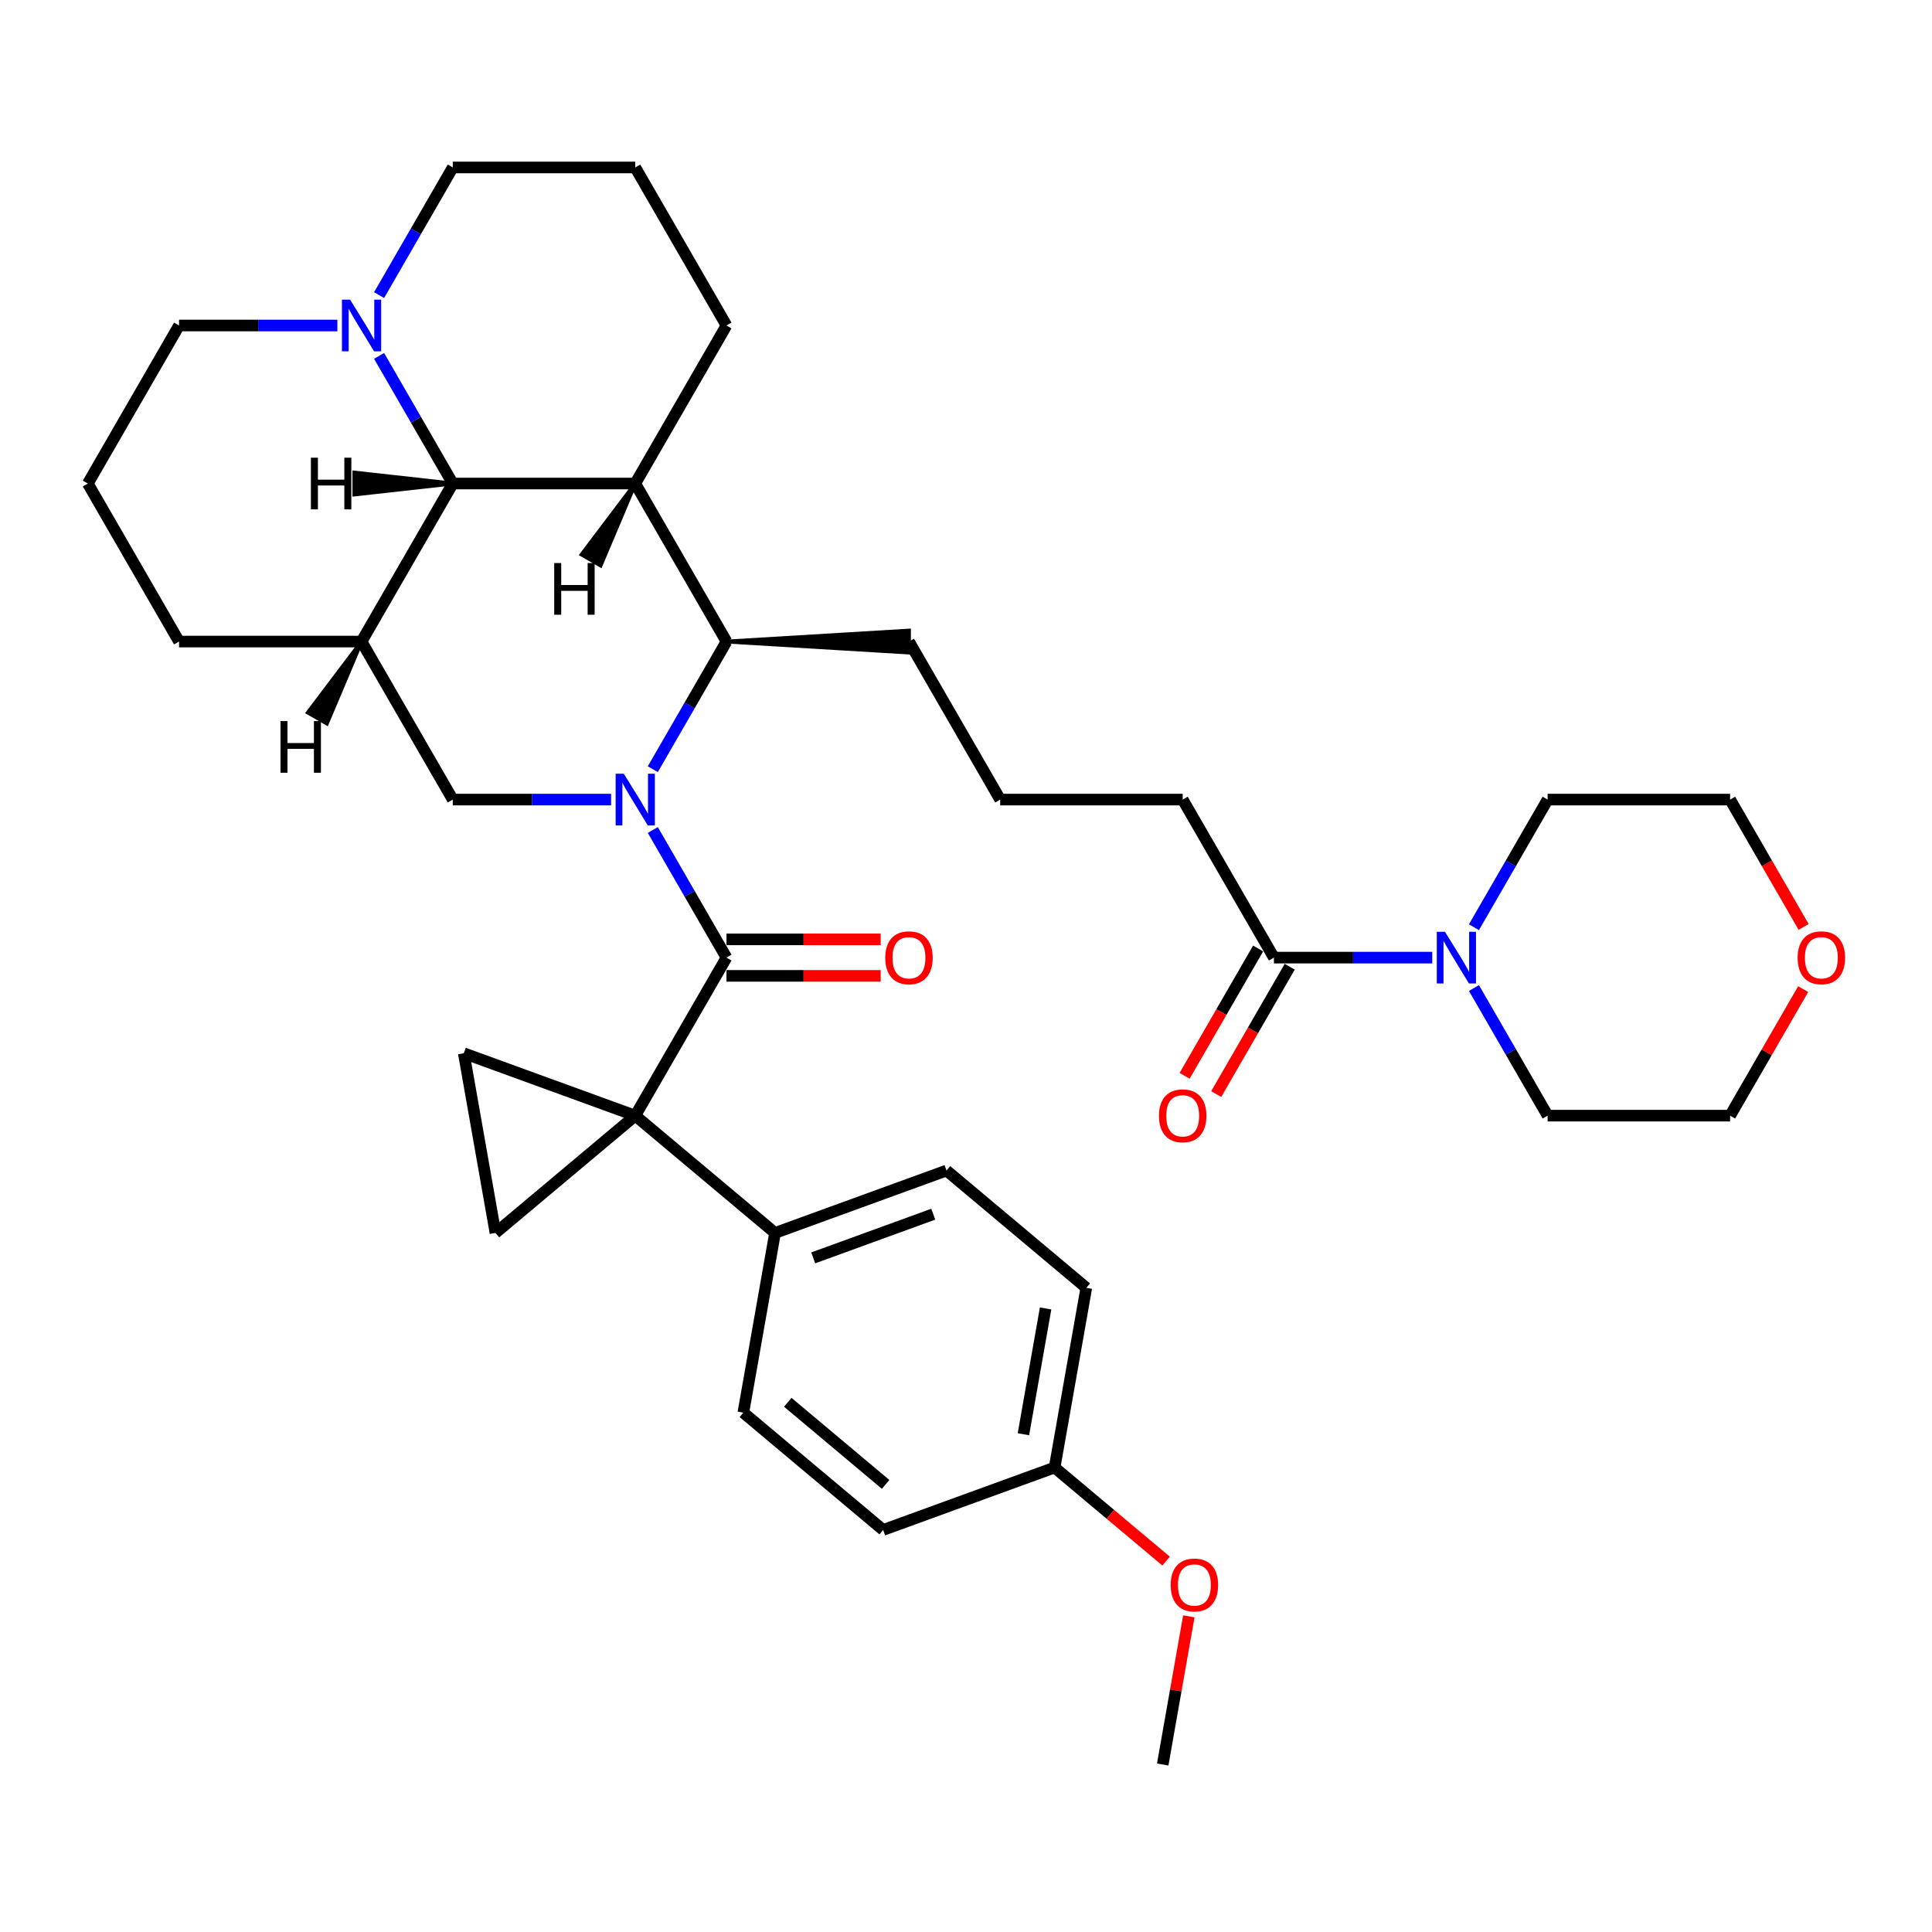 <?xml version='1.0' encoding='iso-8859-1'?>
<svg version='1.1' baseProfile='full'
              xmlns='http://www.w3.org/2000/svg'
                      xmlns:rdkit='http://www.rdkit.org/xml'
                      xmlns:xlink='http://www.w3.org/1999/xlink'
                  xml:space='preserve'
width='1000px' height='1000px' viewBox='0 0 1000 1000'>
<!-- END OF HEADER -->
<rect style='opacity:1.0;fill:#FFFFFF;stroke:none' width='1000' height='1000' x='0' y='0'> </rect>
<path class='bond-0' d='M 337.889,429.601 L 356.959,462.632' style='fill:none;fill-rule:evenodd;stroke:#0000FF;stroke-width:6px;stroke-linecap:butt;stroke-linejoin:miter;stroke-opacity:1' />
<path class='bond-0' d='M 356.959,462.632 L 376.029,495.662' style='fill:none;fill-rule:evenodd;stroke:#000000;stroke-width:6px;stroke-linecap:butt;stroke-linejoin:miter;stroke-opacity:1' />
<path class='bond-1' d='M 337.889,398.131 L 356.959,365.1' style='fill:none;fill-rule:evenodd;stroke:#0000FF;stroke-width:6px;stroke-linecap:butt;stroke-linejoin:miter;stroke-opacity:1' />
<path class='bond-1' d='M 356.959,365.1 L 376.029,332.07' style='fill:none;fill-rule:evenodd;stroke:#000000;stroke-width:6px;stroke-linecap:butt;stroke-linejoin:miter;stroke-opacity:1' />
<path class='bond-2' d='M 316.299,413.866 L 275.327,413.866' style='fill:none;fill-rule:evenodd;stroke:#0000FF;stroke-width:6px;stroke-linecap:butt;stroke-linejoin:miter;stroke-opacity:1' />
<path class='bond-2' d='M 275.327,413.866 L 234.354,413.866' style='fill:none;fill-rule:evenodd;stroke:#000000;stroke-width:6px;stroke-linecap:butt;stroke-linejoin:miter;stroke-opacity:1' />
<path class='bond-3' d='M 328.804,577.458 L 376.029,495.662' style='fill:none;fill-rule:evenodd;stroke:#000000;stroke-width:6px;stroke-linecap:butt;stroke-linejoin:miter;stroke-opacity:1' />
<path class='bond-4' d='M 328.804,577.458 L 256.452,638.169' style='fill:none;fill-rule:evenodd;stroke:#000000;stroke-width:6px;stroke-linecap:butt;stroke-linejoin:miter;stroke-opacity:1' />
<path class='bond-5' d='M 328.804,577.458 L 240.051,545.154' style='fill:none;fill-rule:evenodd;stroke:#000000;stroke-width:6px;stroke-linecap:butt;stroke-linejoin:miter;stroke-opacity:1' />
<path class='bond-6' d='M 328.804,577.458 L 401.157,638.169' style='fill:none;fill-rule:evenodd;stroke:#000000;stroke-width:6px;stroke-linecap:butt;stroke-linejoin:miter;stroke-opacity:1' />
<path class='bond-7' d='M 376.029,505.107 L 415.935,505.107' style='fill:none;fill-rule:evenodd;stroke:#000000;stroke-width:6px;stroke-linecap:butt;stroke-linejoin:miter;stroke-opacity:1' />
<path class='bond-7' d='M 415.935,505.107 L 455.84,505.107' style='fill:none;fill-rule:evenodd;stroke:#FF0000;stroke-width:6px;stroke-linecap:butt;stroke-linejoin:miter;stroke-opacity:1' />
<path class='bond-7' d='M 376.029,486.217 L 415.935,486.217' style='fill:none;fill-rule:evenodd;stroke:#000000;stroke-width:6px;stroke-linecap:butt;stroke-linejoin:miter;stroke-opacity:1' />
<path class='bond-7' d='M 415.935,486.217 L 455.84,486.217' style='fill:none;fill-rule:evenodd;stroke:#FF0000;stroke-width:6px;stroke-linecap:butt;stroke-linejoin:miter;stroke-opacity:1' />
<path class='bond-8' d='M 328.804,250.274 L 376.029,332.07' style='fill:none;fill-rule:evenodd;stroke:#000000;stroke-width:6px;stroke-linecap:butt;stroke-linejoin:miter;stroke-opacity:1' />
<path class='bond-9' d='M 328.804,250.274 L 376.029,168.478' style='fill:none;fill-rule:evenodd;stroke:#000000;stroke-width:6px;stroke-linecap:butt;stroke-linejoin:miter;stroke-opacity:1' />
<path class='bond-10' d='M 328.804,250.274 L 234.354,250.274' style='fill:none;fill-rule:evenodd;stroke:#000000;stroke-width:6px;stroke-linecap:butt;stroke-linejoin:miter;stroke-opacity:1' />
<path class='bond-42' d='M 328.804,250.274 L 301.044,287.023 L 310.859,292.69 Z' style='fill:#000000;fill-rule:evenodd;fill-opacity:1;stroke:#000000;stroke-width:2px;stroke-linecap:butt;stroke-linejoin:miter;stroke-opacity:1;' />
<path class='bond-11' d='M 376.029,332.07 L 470.479,337.737 L 470.479,326.403 Z' style='fill:#000000;fill-rule:evenodd;fill-opacity:1;stroke:#000000;stroke-width:2px;stroke-linecap:butt;stroke-linejoin:miter;stroke-opacity:1;' />
<path class='bond-12' d='M 234.354,250.274 L 187.129,332.07' style='fill:none;fill-rule:evenodd;stroke:#000000;stroke-width:6px;stroke-linecap:butt;stroke-linejoin:miter;stroke-opacity:1' />
<path class='bond-13' d='M 234.354,250.274 L 215.284,217.244' style='fill:none;fill-rule:evenodd;stroke:#000000;stroke-width:6px;stroke-linecap:butt;stroke-linejoin:miter;stroke-opacity:1' />
<path class='bond-13' d='M 215.284,217.244 L 196.214,184.213' style='fill:none;fill-rule:evenodd;stroke:#0000FF;stroke-width:6px;stroke-linecap:butt;stroke-linejoin:miter;stroke-opacity:1' />
<path class='bond-43' d='M 234.354,250.274 L 183.427,244.607 L 183.427,255.941 Z' style='fill:#000000;fill-rule:evenodd;fill-opacity:1;stroke:#000000;stroke-width:2px;stroke-linecap:butt;stroke-linejoin:miter;stroke-opacity:1;' />
<path class='bond-14' d='M 234.354,413.866 L 187.129,332.07' style='fill:none;fill-rule:evenodd;stroke:#000000;stroke-width:6px;stroke-linecap:butt;stroke-linejoin:miter;stroke-opacity:1' />
<path class='bond-15' d='M 187.129,332.07 L 92.68,332.07' style='fill:none;fill-rule:evenodd;stroke:#000000;stroke-width:6px;stroke-linecap:butt;stroke-linejoin:miter;stroke-opacity:1' />
<path class='bond-44' d='M 187.129,332.07 L 159.369,368.819 L 169.184,374.486 Z' style='fill:#000000;fill-rule:evenodd;fill-opacity:1;stroke:#000000;stroke-width:2px;stroke-linecap:butt;stroke-linejoin:miter;stroke-opacity:1;' />
<path class='bond-16' d='M 256.452,638.169 L 240.051,545.154' style='fill:none;fill-rule:evenodd;stroke:#000000;stroke-width:6px;stroke-linecap:butt;stroke-linejoin:miter;stroke-opacity:1' />
<path class='bond-17' d='M 174.624,168.478 L 133.652,168.478' style='fill:none;fill-rule:evenodd;stroke:#0000FF;stroke-width:6px;stroke-linecap:butt;stroke-linejoin:miter;stroke-opacity:1' />
<path class='bond-17' d='M 133.652,168.478 L 92.68,168.478' style='fill:none;fill-rule:evenodd;stroke:#000000;stroke-width:6px;stroke-linecap:butt;stroke-linejoin:miter;stroke-opacity:1' />
<path class='bond-18' d='M 196.214,152.742 L 215.284,119.712' style='fill:none;fill-rule:evenodd;stroke:#0000FF;stroke-width:6px;stroke-linecap:butt;stroke-linejoin:miter;stroke-opacity:1' />
<path class='bond-18' d='M 215.284,119.712 L 234.354,86.682' style='fill:none;fill-rule:evenodd;stroke:#000000;stroke-width:6px;stroke-linecap:butt;stroke-linejoin:miter;stroke-opacity:1' />
<path class='bond-19' d='M 741.324,495.662 L 700.352,495.662' style='fill:none;fill-rule:evenodd;stroke:#0000FF;stroke-width:6px;stroke-linecap:butt;stroke-linejoin:miter;stroke-opacity:1' />
<path class='bond-19' d='M 700.352,495.662 L 659.379,495.662' style='fill:none;fill-rule:evenodd;stroke:#000000;stroke-width:6px;stroke-linecap:butt;stroke-linejoin:miter;stroke-opacity:1' />
<path class='bond-20' d='M 762.914,479.927 L 781.984,446.896' style='fill:none;fill-rule:evenodd;stroke:#0000FF;stroke-width:6px;stroke-linecap:butt;stroke-linejoin:miter;stroke-opacity:1' />
<path class='bond-20' d='M 781.984,446.896 L 801.054,413.866' style='fill:none;fill-rule:evenodd;stroke:#000000;stroke-width:6px;stroke-linecap:butt;stroke-linejoin:miter;stroke-opacity:1' />
<path class='bond-21' d='M 762.914,511.397 L 781.984,544.428' style='fill:none;fill-rule:evenodd;stroke:#0000FF;stroke-width:6px;stroke-linecap:butt;stroke-linejoin:miter;stroke-opacity:1' />
<path class='bond-21' d='M 781.984,544.428 L 801.054,577.458' style='fill:none;fill-rule:evenodd;stroke:#000000;stroke-width:6px;stroke-linecap:butt;stroke-linejoin:miter;stroke-opacity:1' />
<path class='bond-22' d='M 659.379,495.662 L 612.154,413.866' style='fill:none;fill-rule:evenodd;stroke:#000000;stroke-width:6px;stroke-linecap:butt;stroke-linejoin:miter;stroke-opacity:1' />
<path class='bond-23' d='M 651.2,490.94 L 632.173,523.894' style='fill:none;fill-rule:evenodd;stroke:#000000;stroke-width:6px;stroke-linecap:butt;stroke-linejoin:miter;stroke-opacity:1' />
<path class='bond-23' d='M 632.173,523.894 L 613.147,556.849' style='fill:none;fill-rule:evenodd;stroke:#FF0000;stroke-width:6px;stroke-linecap:butt;stroke-linejoin:miter;stroke-opacity:1' />
<path class='bond-23' d='M 667.559,500.385 L 648.532,533.339' style='fill:none;fill-rule:evenodd;stroke:#000000;stroke-width:6px;stroke-linecap:butt;stroke-linejoin:miter;stroke-opacity:1' />
<path class='bond-23' d='M 648.532,533.339 L 629.506,566.294' style='fill:none;fill-rule:evenodd;stroke:#FF0000;stroke-width:6px;stroke-linecap:butt;stroke-linejoin:miter;stroke-opacity:1' />
<path class='bond-24' d='M 401.157,638.169 L 489.911,605.866' style='fill:none;fill-rule:evenodd;stroke:#000000;stroke-width:6px;stroke-linecap:butt;stroke-linejoin:miter;stroke-opacity:1' />
<path class='bond-24' d='M 420.931,651.075 L 483.059,628.462' style='fill:none;fill-rule:evenodd;stroke:#000000;stroke-width:6px;stroke-linecap:butt;stroke-linejoin:miter;stroke-opacity:1' />
<path class='bond-25' d='M 401.157,638.169 L 384.756,731.184' style='fill:none;fill-rule:evenodd;stroke:#000000;stroke-width:6px;stroke-linecap:butt;stroke-linejoin:miter;stroke-opacity:1' />
<path class='bond-26' d='M 933.317,511.964 L 914.411,544.711' style='fill:none;fill-rule:evenodd;stroke:#FF0000;stroke-width:6px;stroke-linecap:butt;stroke-linejoin:miter;stroke-opacity:1' />
<path class='bond-26' d='M 914.411,544.711 L 895.504,577.458' style='fill:none;fill-rule:evenodd;stroke:#000000;stroke-width:6px;stroke-linecap:butt;stroke-linejoin:miter;stroke-opacity:1' />
<path class='bond-27' d='M 933.557,479.776 L 914.531,446.821' style='fill:none;fill-rule:evenodd;stroke:#FF0000;stroke-width:6px;stroke-linecap:butt;stroke-linejoin:miter;stroke-opacity:1' />
<path class='bond-27' d='M 914.531,446.821 L 895.504,413.866' style='fill:none;fill-rule:evenodd;stroke:#000000;stroke-width:6px;stroke-linecap:butt;stroke-linejoin:miter;stroke-opacity:1' />
<path class='bond-28' d='M 489.911,605.866 L 562.264,666.577' style='fill:none;fill-rule:evenodd;stroke:#000000;stroke-width:6px;stroke-linecap:butt;stroke-linejoin:miter;stroke-opacity:1' />
<path class='bond-29' d='M 384.756,731.184 L 457.109,791.896' style='fill:none;fill-rule:evenodd;stroke:#000000;stroke-width:6px;stroke-linecap:butt;stroke-linejoin:miter;stroke-opacity:1' />
<path class='bond-29' d='M 407.751,725.821 L 458.398,768.318' style='fill:none;fill-rule:evenodd;stroke:#000000;stroke-width:6px;stroke-linecap:butt;stroke-linejoin:miter;stroke-opacity:1' />
<path class='bond-30' d='M 376.029,168.478 L 328.804,86.682' style='fill:none;fill-rule:evenodd;stroke:#000000;stroke-width:6px;stroke-linecap:butt;stroke-linejoin:miter;stroke-opacity:1' />
<path class='bond-31' d='M 545.863,759.592 L 457.109,791.896' style='fill:none;fill-rule:evenodd;stroke:#000000;stroke-width:6px;stroke-linecap:butt;stroke-linejoin:miter;stroke-opacity:1' />
<path class='bond-32' d='M 545.863,759.592 L 574.72,783.805' style='fill:none;fill-rule:evenodd;stroke:#000000;stroke-width:6px;stroke-linecap:butt;stroke-linejoin:miter;stroke-opacity:1' />
<path class='bond-32' d='M 574.72,783.805 L 603.576,808.019' style='fill:none;fill-rule:evenodd;stroke:#FF0000;stroke-width:6px;stroke-linecap:butt;stroke-linejoin:miter;stroke-opacity:1' />
<path class='bond-33' d='M 545.863,759.592 L 562.264,666.577' style='fill:none;fill-rule:evenodd;stroke:#000000;stroke-width:6px;stroke-linecap:butt;stroke-linejoin:miter;stroke-opacity:1' />
<path class='bond-33' d='M 529.72,742.359 L 541.201,677.249' style='fill:none;fill-rule:evenodd;stroke:#000000;stroke-width:6px;stroke-linecap:butt;stroke-linejoin:miter;stroke-opacity:1' />
<path class='bond-34' d='M 92.68,332.07 L 45.455,250.274' style='fill:none;fill-rule:evenodd;stroke:#000000;stroke-width:6px;stroke-linecap:butt;stroke-linejoin:miter;stroke-opacity:1' />
<path class='bond-35' d='M 470.479,332.07 L 517.704,413.866' style='fill:none;fill-rule:evenodd;stroke:#000000;stroke-width:6px;stroke-linecap:butt;stroke-linejoin:miter;stroke-opacity:1' />
<path class='bond-36' d='M 92.68,168.478 L 45.455,250.274' style='fill:none;fill-rule:evenodd;stroke:#000000;stroke-width:6px;stroke-linecap:butt;stroke-linejoin:miter;stroke-opacity:1' />
<path class='bond-37' d='M 234.354,86.682 L 328.804,86.682' style='fill:none;fill-rule:evenodd;stroke:#000000;stroke-width:6px;stroke-linecap:butt;stroke-linejoin:miter;stroke-opacity:1' />
<path class='bond-38' d='M 801.054,413.866 L 895.504,413.866' style='fill:none;fill-rule:evenodd;stroke:#000000;stroke-width:6px;stroke-linecap:butt;stroke-linejoin:miter;stroke-opacity:1' />
<path class='bond-39' d='M 801.054,577.458 L 895.504,577.458' style='fill:none;fill-rule:evenodd;stroke:#000000;stroke-width:6px;stroke-linecap:butt;stroke-linejoin:miter;stroke-opacity:1' />
<path class='bond-40' d='M 612.154,413.866 L 517.704,413.866' style='fill:none;fill-rule:evenodd;stroke:#000000;stroke-width:6px;stroke-linecap:butt;stroke-linejoin:miter;stroke-opacity:1' />
<path class='bond-41' d='M 615.341,836.605 L 608.578,874.962' style='fill:none;fill-rule:evenodd;stroke:#FF0000;stroke-width:6px;stroke-linecap:butt;stroke-linejoin:miter;stroke-opacity:1' />
<path class='bond-41' d='M 608.578,874.962 L 601.815,913.318' style='fill:none;fill-rule:evenodd;stroke:#000000;stroke-width:6px;stroke-linecap:butt;stroke-linejoin:miter;stroke-opacity:1' />
<path  class='atom-0' d='M 322.892 400.492
L 331.657 414.659
Q 332.526 416.057, 333.924 418.589
Q 335.321 421.12, 335.397 421.271
L 335.397 400.492
L 338.948 400.492
L 338.948 427.24
L 335.284 427.24
L 325.877 411.75
Q 324.781 409.937, 323.61 407.859
Q 322.476 405.781, 322.136 405.139
L 322.136 427.24
L 318.661 427.24
L 318.661 400.492
L 322.892 400.492
' fill='#0000FF'/>
<path  class='atom-10' d='M 181.217 155.104
L 189.982 169.271
Q 190.851 170.669, 192.249 173.2
Q 193.647 175.732, 193.722 175.883
L 193.722 155.104
L 197.273 155.104
L 197.273 181.852
L 193.609 181.852
L 184.202 166.362
Q 183.106 164.549, 181.935 162.471
Q 180.801 160.393, 180.461 159.751
L 180.461 181.852
L 176.986 181.852
L 176.986 155.104
L 181.217 155.104
' fill='#0000FF'/>
<path  class='atom-11' d='M 747.917 482.288
L 756.682 496.455
Q 757.551 497.853, 758.948 500.385
Q 760.346 502.916, 760.422 503.067
L 760.422 482.288
L 763.973 482.288
L 763.973 509.036
L 760.309 509.036
L 750.901 493.546
Q 749.806 491.733, 748.635 489.655
Q 747.501 487.577, 747.161 486.935
L 747.161 509.036
L 743.685 509.036
L 743.685 482.288
L 747.917 482.288
' fill='#0000FF'/>
<path  class='atom-14' d='M 458.201 495.738
Q 458.201 489.315, 461.374 485.726
Q 464.548 482.137, 470.479 482.137
Q 476.411 482.137, 479.584 485.726
Q 482.758 489.315, 482.758 495.738
Q 482.758 502.236, 479.547 505.938
Q 476.335 509.603, 470.479 509.603
Q 464.586 509.603, 461.374 505.938
Q 458.201 502.274, 458.201 495.738
M 470.479 506.58
Q 474.56 506.58, 476.751 503.86
Q 478.98 501.102, 478.98 495.738
Q 478.98 490.486, 476.751 487.842
Q 474.56 485.159, 470.479 485.159
Q 466.399 485.159, 464.17 487.804
Q 461.979 490.448, 461.979 495.738
Q 461.979 501.14, 464.17 503.86
Q 466.399 506.58, 470.479 506.58
' fill='#FF0000'/>
<path  class='atom-15' d='M 599.876 577.534
Q 599.876 571.111, 603.049 567.522
Q 606.223 563.933, 612.154 563.933
Q 618.086 563.933, 621.259 567.522
Q 624.433 571.111, 624.433 577.534
Q 624.433 584.032, 621.222 587.734
Q 618.01 591.399, 612.154 591.399
Q 606.261 591.399, 603.049 587.734
Q 599.876 584.07, 599.876 577.534
M 612.154 588.377
Q 616.235 588.377, 618.426 585.656
Q 620.655 582.898, 620.655 577.534
Q 620.655 572.282, 618.426 569.638
Q 616.235 566.955, 612.154 566.955
Q 608.074 566.955, 605.845 569.6
Q 603.654 572.245, 603.654 577.534
Q 603.654 582.936, 605.845 585.656
Q 608.074 588.377, 612.154 588.377
' fill='#FF0000'/>
<path  class='atom-16' d='M 930.451 495.738
Q 930.451 489.315, 933.624 485.726
Q 936.798 482.137, 942.729 482.137
Q 948.661 482.137, 951.834 485.726
Q 955.008 489.315, 955.008 495.738
Q 955.008 502.236, 951.796 505.938
Q 948.585 509.603, 942.729 509.603
Q 936.836 509.603, 933.624 505.938
Q 930.451 502.274, 930.451 495.738
M 942.729 506.58
Q 946.809 506.58, 949.001 503.86
Q 951.23 501.102, 951.23 495.738
Q 951.23 490.486, 949.001 487.842
Q 946.809 485.159, 942.729 485.159
Q 938.649 485.159, 936.42 487.804
Q 934.229 490.448, 934.229 495.738
Q 934.229 501.14, 936.42 503.86
Q 938.649 506.58, 942.729 506.58
' fill='#FF0000'/>
<path  class='atom-30' d='M 605.937 820.379
Q 605.937 813.956, 609.111 810.367
Q 612.284 806.778, 618.216 806.778
Q 624.147 806.778, 627.321 810.367
Q 630.494 813.956, 630.494 820.379
Q 630.494 826.877, 627.283 830.579
Q 624.072 834.244, 618.216 834.244
Q 612.322 834.244, 609.111 830.579
Q 605.937 826.915, 605.937 820.379
M 618.216 831.222
Q 622.296 831.222, 624.487 828.501
Q 626.716 825.744, 626.716 820.379
Q 626.716 815.127, 624.487 812.483
Q 622.296 809.8, 618.216 809.8
Q 614.136 809.8, 611.907 812.445
Q 609.715 815.09, 609.715 820.379
Q 609.715 825.781, 611.907 828.501
Q 614.136 831.222, 618.216 831.222
' fill='#FF0000'/>
<path  class='atom-37' d='M 286.856 291.43
L 290.483 291.43
L 290.483 302.802
L 304.159 302.802
L 304.159 291.43
L 307.786 291.43
L 307.786 318.179
L 304.159 318.179
L 304.159 305.825
L 290.483 305.825
L 290.483 318.179
L 286.856 318.179
L 286.856 291.43
' fill='#000000'/>
<path  class='atom-38' d='M 160.923 236.9
L 164.55 236.9
L 164.55 248.272
L 178.226 248.272
L 178.226 236.9
L 181.853 236.9
L 181.853 263.648
L 178.226 263.648
L 178.226 251.294
L 164.55 251.294
L 164.55 263.648
L 160.923 263.648
L 160.923 236.9
' fill='#000000'/>
<path  class='atom-39' d='M 145.181 373.227
L 148.808 373.227
L 148.808 384.598
L 162.484 384.598
L 162.484 373.227
L 166.111 373.227
L 166.111 399.975
L 162.484 399.975
L 162.484 387.621
L 148.808 387.621
L 148.808 399.975
L 145.181 399.975
L 145.181 373.227
' fill='#000000'/>
</svg>
